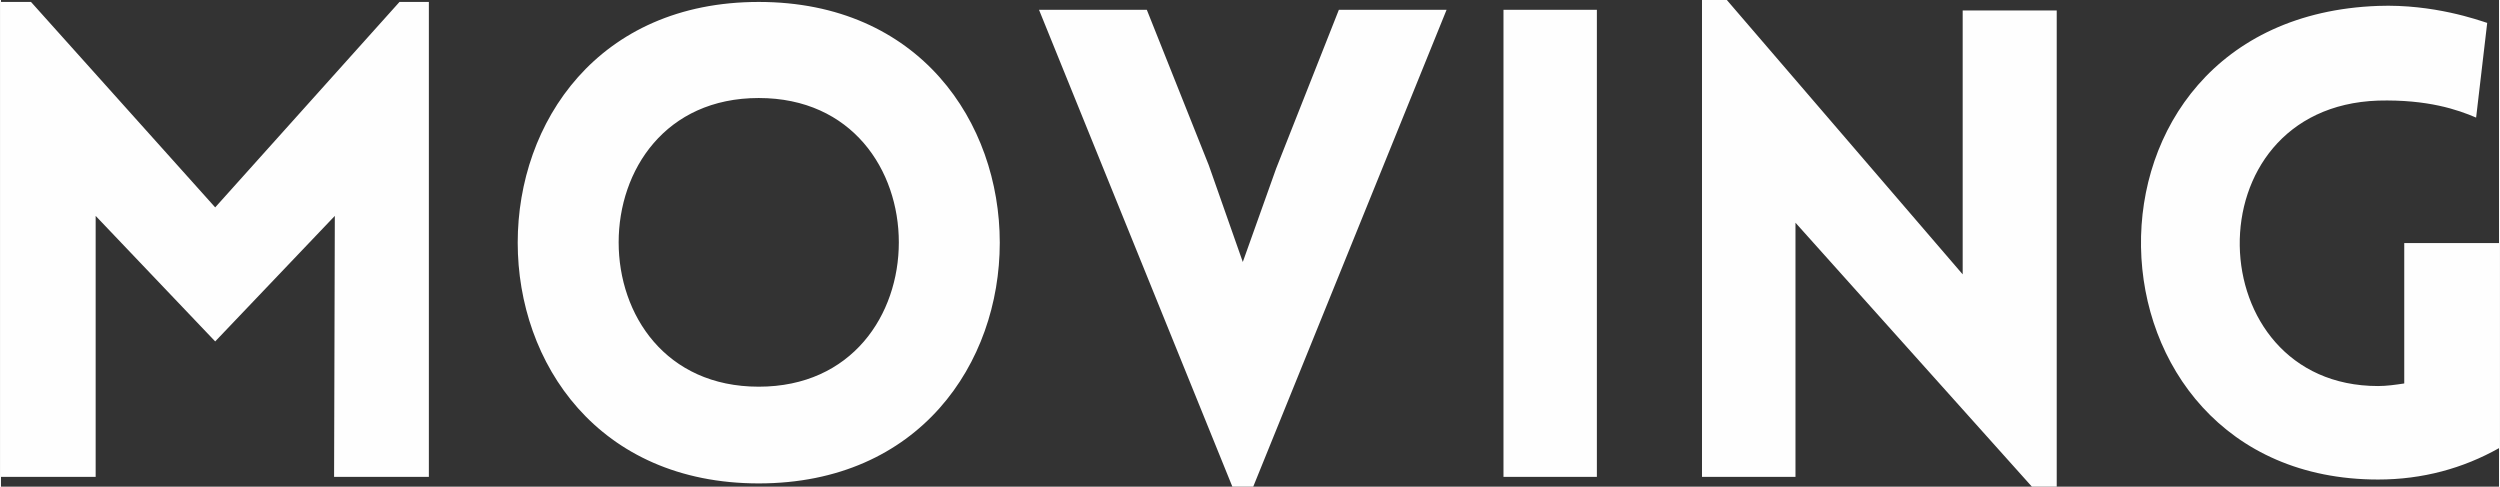 <?xml version="1.0" encoding="UTF-8"?>
<!DOCTYPE svg PUBLIC "-//W3C//DTD SVG 1.1//EN" "http://www.w3.org/Graphics/SVG/1.1/DTD/svg11.dtd">
<!-- Creator: CorelDRAW 2020 (64 Bit) -->
<svg xmlns="http://www.w3.org/2000/svg" xml:space="preserve" width="524px" height="102px" version="1.1" style="shape-rendering:geometricPrecision; text-rendering:geometricPrecision; image-rendering:optimizeQuality; fill-rule:evenodd; clip-rule:evenodd"
viewBox="0 0 270.42 52.68"
 xmlns:xlink="http://www.w3.org/1999/xlink"
 xmlns:xodm="http://www.corel.com/coreldraw/odm/2003">
 <rect x="0" y="0" width="270.42" height="52.68" fill="#333333" stroke="none"/>
 <defs>
  <style type="text/css">
   <![CDATA[
    .fil0 {fill:#FEFEFE;fill-rule:nonzero}
   ]]>
  </style>
 </defs>
 <g id="Camada_x0020_1">
  <path class="fil0" d="M23.19 22.45l-19.94 -22.24 -3.25 0 0 51.41 10.25 0 0 -28.25 12.94 13.59 12.95 -13.59 -0.08 28.25 10.26 0 0 -51.41 -3.18 0 -19.95 22.24 0 0zm58.84 29.88l0 0c34.79,0 34.79,-52.12 0,-52.12 -34.79,0 -34.79,52.12 0,52.12zm0 -10.47l0 0c-20.22,0 -20.22,-31.25 0,-31.25 20.22,0 20.22,31.25 0,31.25zm53.53 10.82l20.93 -51.62 -11.66 0 -6.79 17.18 -3.61 10.12 -3.68 -10.47 -6.71 -16.83 -11.67 0 20.93 51.62 2.26 0zm37.2 -1.06l0 -50.56 -10.11 0 0 50.56 10.11 0 0 0zm21.5 -27.51l0 0 25.59 28.57 2.69 0 0 -51.55 -10.18 0 0 28.57 -25.53 -29.7 -2.69 0 0 51.62 10.12 0 0 -27.51 0 0zm76.16 24.4l0 0 0 -22.2 -10.26 0 0 15.2c-0.92,0.14 -1.91,0.28 -2.83,0.28 -19.51,0 -20.43,-30.19 0,-30.9 5.38,-0.14 8.63,0.99 10.61,1.84l1.2 -10.25c-0.92,-0.29 -5.8,-2.06 -11.81,-1.84 -35.07,1.27 -33.37,51.27 0,51.27 4.81,0 9.2,-1.21 13.09,-3.4z"/>
 </g>
</svg>
